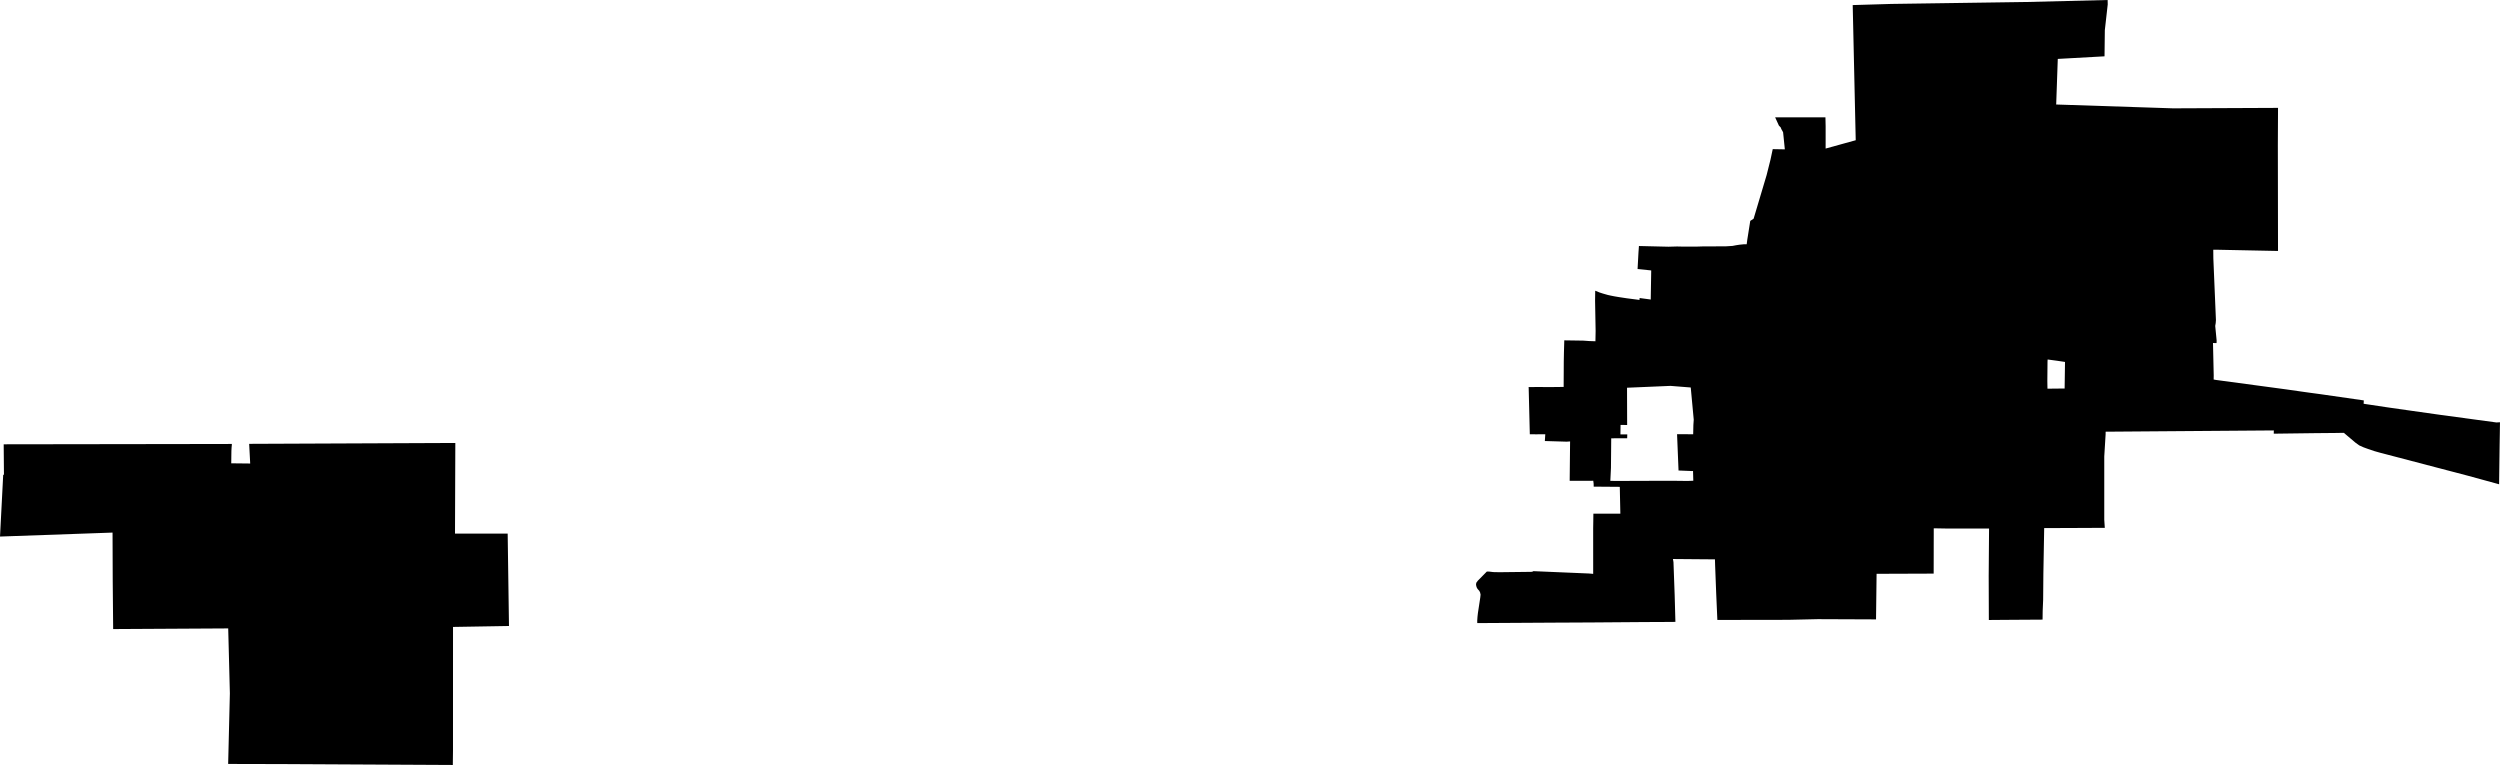 <svg width="1024" height="313.337" class="wof-locality" edtf:cessation="" edtf:inception="" id="wof-%!s(int64=85923273)" mz:is_ceased="-1" mz:is_current="1" mz:is_deprecated="-1" mz:is_superseded="0" mz:is_superseding="0" mz:latitude="35.130217" mz:longitude="-118.445414" mz:max_latitude="35.15843" mz:max_longitude="-118.396486" mz:min_latitude="35.098276" mz:min_longitude="-118.593072" mz:uri="https://data.whosonfirst.org/859/232/73/85923273.geojson" viewBox="0 0 1024.00 313.34" wof:belongsto="102191575,85633793,85688637,102081727" wof:country="US" wof:id="85923273" wof:lastmodified="1652217981" wof:name="Tehachapi" wof:parent_id="102081727" wof:path="859/232/73/85923273.geojson" wof:placetype="locality" wof:repo="sfomuseum-data-whosonfirst" wof:superseded_by="" wof:supersedes="" xmlns="http://www.w3.org/2000/svg" xmlns:edtf="x-urn:namespaces#edtf" xmlns:mz="x-urn:namespaces#mz" xmlns:wof="x-urn:namespaces#wof"><path d="M605.073 254.232,605.182 252.643,605.354 251.096,606.328 244.699,606.448 243.548,606.235 242.631,605.917 242.011,605.229 241.261,604.885 240.662,604.677 240.042,604.578 239.355,604.708 238.683,605.281 237.896,608.964 234.151,609.36 234.099,610.126 234.141,611.647 234.328,614.225 234.38,627.206 234.229,627.664 234.162,628.091 233.948,650.807 234.906,652.568 235.058,652.568 230.687,652.563 217.649,652.563 216.404,652.609 213.612,652.651 210.409,663.699 210.409,663.465 199.413,652.781 199.33,652.75 198.059,652.604 196.923,643.817 196.933,642.942 196.928,643.108 180.812,641.702 180.911,632.774 180.645,632.946 177.864,629.346 177.895,626.612 177.879,626.148 158.914,626.107 158.544,627.664 158.554,629.341 158.507,634.545 158.554,640.473 158.486,640.483 156.028,640.504 152.501,640.514 149.798,640.525 147.996,640.593 144.303,640.733 139.406,648.505 139.521,650.891 139.693,653.49 139.781,653.568 135.552,653.344 123.191,653.401 119.081,655.245 119.821,656.568 120.248,657.495 120.513,658.6 120.826,659.339 120.987,659.662 121.06,661.22 121.373,663.038 121.68,666.392 122.186,671.539 122.847,671.586 122.071,676.169 122.686,676.149 122.295,676.341 110.783,676.175 110.752,670.752 110.195,671.117 103.47,671.309 100.766,676.935 100.902,683.399 101.053,686.941 100.959,689.822 101.022,694.864 101.011,697.62 100.928,706.834 100.902,709.642 100.725,711.121 100.444,712.564 100.225,714.174 100.063,715.45 100.037,715.705 98.068,715.867 97.063,716.908 90.479,718.283 89.578,723.612 71.706,725.211 65.33,726.112 61.085,731.071 61.174,730.556 56.074,730.504 55.59,730.358 54.162,729.644 52.876,729.358 52.162,728.644 51.448,727.102 48.057,747.703 48.057,747.782 51.735,747.782 57.069,747.776 60.851,755.642 58.673,760.106 57.439,759.908 48.625,758.871 2.078,774.717 1.61,815.008 1.031,830.114 0.813,863.295 0,863.326 1.823,862.143 12.35,862.018 23.07,842.87 24.133,842.219 42.807,890.074 44.375,933.084 44.187,933.011 59.324,933.078 102.798,908.706 102.303,906.555 102.287,906.591 105.876,907.648 131.093,907.56 132.312,907.357 133.505,907.935 139.464,907.904 140.521,906.445 140.5,906.742 153.731,906.716 155.45,907.648 155.622,931.537 158.835,936.454 159.497,942.314 160.336,945.762 160.82,947.424 161.044,950.429 161.45,968.218 164.008,968.186 164.628,968.145 165.378,968.983 165.513,970.666 165.763,977.708 166.821,978.646 166.956,986.074 168.019,999.81 169.962,1022.536 173.04,1024 172.962,1023.917 178.207,1023.844 182.505,1023.656 196.689,1023.635 198.361,1022.364 198.012,1017.046 196.553,1010.759 194.834,977.771 186.188,974.932 185.448,972.583 184.786,969.999 183.911,968.931 183.526,968.061 183.203,966.348 182.432,964.868 181.369,960.363 177.562,960.097 177.291,958.31 177.317,956.482 177.348,948.21 177.421,931.333 177.64,931.359 176.306,884.432 176.66,862.472 176.827,862.461 177.921,861.909 186.984,861.909 212.883,862.128 216.206,851.783 216.253,849.345 216.264,846.48 216.274,837.302 216.311,836.969 234.875,836.963 235.61,836.875 245.694,836.687 250.195,836.64 253.773,836.062 253.804,825.056 253.872,818.326 253.919,814.633 253.95,814.57 235.688,814.576 235.37,814.721 216.488,804.314 216.488,797.449 216.488,792.063 216.394,792.063 218.91,792.052 223.197,792.047 227.729,792.037 232.323,792.031 234.714,792.026 234.953,787.437 234.969,773.889 235.016,768.654 235.032,768.425 253.705,766.534 253.695,744.604 253.607,732.379 253.883,703.433 253.929,702.959 243.142,702.511 231.453,702.443 229.104,699.052 229.088,685.243 228.974,685.457 230.271,685.947 243.809,686.249 254.726,683.087 254.758,682.696 254.758,680.868 254.763,673.195 254.799,652.557 254.956,644.588 254.997,637.702 255.029,605.089 255.221,605.073 254.232 M838.646 159.205,845.673 159.132,845.834 148.251,842.579 147.767,838.714 147.251,838.667 148.043,838.594 156.044,838.646 159.205 M659.595 196.965,662.345 196.996,663.887 196.991,678.862 196.939,682.311 196.933,683.879 196.928,684.91 196.928,691.155 197.001,692.458 196.954,693.578 196.913,693.468 192.917,692.999 192.949,692.354 192.912,687.53 192.719,686.926 177.843,693.526 177.874,693.531 177.687,693.609 174.072,693.755 171.91,692.531 158.716,684.238 158.059,670.403 158.648,666.434 158.815,666.45 164.3,666.481 174.072,664.741 174.066,663.783 174.066,663.736 177.666,663.731 177.942,664.861 177.926,666.538 177.931,666.486 179.52,659.959 179.531,659.85 191.657,659.595 196.965 Z"/><path d="M0.667 206.903,1.307 194.47,1.615 194.449,1.505 181.989,59.309 181.906,93.057 181.854,94.959 181.833,94.948 182.328,94.86 183.198,94.781 184.666,94.745 187.339,94.74 187.792,94.729 188.776,94.714 189.776,102.475 189.86,102.428 188.927,102.053 181.802,186.5 181.442,186.365 218.577,207.94 218.566,208.476 256.409,185.552 256.794,185.547 274.406,185.542 307.467,185.469 313.337,115.779 312.967,93.448 312.915,94.151 284.011,93.823 271.103,93.469 257.399,47.995 257.659,46.344 257.664,46.333 256.169,46.318 254.653,46.167 237.881,46.094 218.149,0 219.775,0.667 206.903 Z"/></svg>